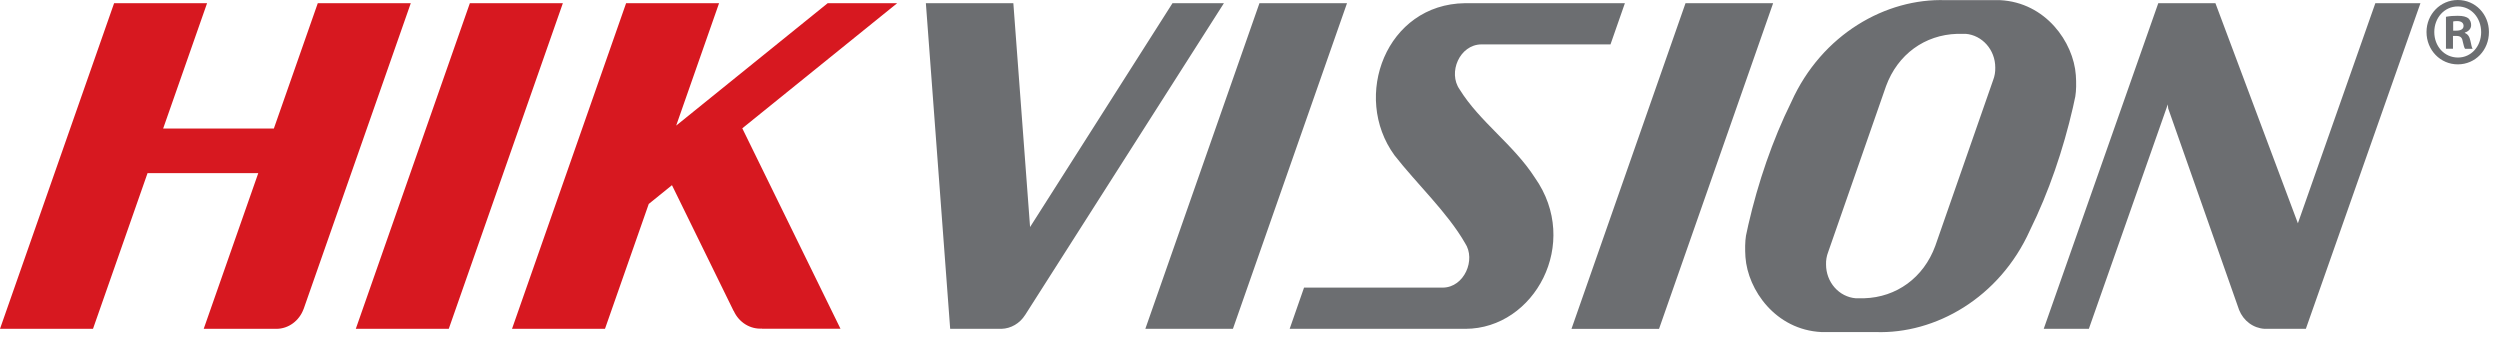 <svg xmlns="http://www.w3.org/2000/svg" width="141" height="19" viewBox="0 0 141 19" fill="none"><path d="M109.734 0.009C106.379 -0.109 102.753 1.923 101.032 5.747C99.965 7.906 99.15 10.309 98.608 12.669C98.56 12.876 98.515 13.084 98.473 13.293C98.419 13.629 98.415 14.059 98.443 14.498C98.576 16.355 100.143 18.6 102.726 18.728H105.788C109.142 18.845 112.767 16.813 114.489 12.988C115.556 10.829 116.37 8.424 116.912 6.066C116.96 5.856 117.006 5.648 117.047 5.442C117.103 5.105 117.107 4.676 117.077 4.237C116.945 2.379 115.377 0.135 112.795 0.008H109.733L109.734 0.009ZM52.219 0.18L53.59 18.546H56.341H56.325H56.487C56.751 18.537 57.009 18.462 57.239 18.327C57.47 18.192 57.667 18.001 57.813 17.769H57.815L69.028 0.181H66.128L58.096 12.805L57.153 0.182H52.218L52.219 0.18ZM71.033 0.18L64.597 18.546H69.537L75.971 0.181H71.033V0.18ZM82.624 0.18C78.186 0.236 76.225 5.432 78.65 8.76C79.879 10.34 81.635 11.979 82.627 13.709C83.256 14.645 82.584 16.206 81.383 16.221H73.548L72.737 18.546H82.657C86.545 18.534 89.176 13.716 86.567 10.021C85.362 8.148 83.453 6.87 82.322 5.041C81.651 4.087 82.326 2.521 83.54 2.504H90.832L91.644 0.18H82.625H82.624ZM95.063 0.18L88.632 18.547H93.57L100.004 0.181H95.063V0.18ZM121.727 0.18L115.266 18.546H117.811L122.264 5.888L122.286 6.115L126.286 17.482C126.407 17.784 126.605 18.043 126.859 18.231C127.114 18.419 127.413 18.528 127.723 18.546H130.05L136.513 0.181H133.969L129.601 12.593L124.95 0.181H121.726L121.727 0.18ZM110.862 1.908C111.793 1.983 112.533 2.807 112.533 3.807C112.54 4.053 112.5 4.296 112.413 4.518L109.149 13.871C108.49 15.666 106.96 16.766 105.142 16.822H104.66C104.205 16.784 103.781 16.567 103.472 16.215C103.162 15.863 102.99 15.402 102.989 14.922C102.981 14.678 103.022 14.435 103.111 14.209L106.373 4.856C107.032 3.061 108.563 1.964 110.383 1.909H110.862V1.908Z" fill="#6C6E71"></path><path d="M6.435 0.181L0 18.546H5.245L8.322 9.763H14.567L11.489 18.546H15.586C16.28 18.546 16.875 18.086 17.116 17.444C17.119 17.434 17.122 17.431 17.125 17.427L23.168 0.18H17.923L15.445 7.251H9.201L11.679 0.18H6.435V0.181ZM26.5 0.181L20.067 18.546H25.31L31.745 0.181H26.5H26.5ZM35.312 0.181L28.878 18.546H34.121L36.589 11.503L37.899 10.444L41.377 17.54L41.379 17.531L41.388 17.548C41.531 17.861 41.761 18.122 42.047 18.298C42.332 18.473 42.661 18.555 42.991 18.532C42.979 18.532 42.965 18.542 42.951 18.542H47.404L41.865 7.237L50.602 0.179H46.683L38.136 7.084L40.556 0.179H35.312V0.181Z" fill="#D71820"></path><path d="M140.376 1.805C140.376 2.828 139.613 3.63 138.62 3.63C137.638 3.63 136.855 2.828 136.855 1.805C136.855 0.803 137.638 0 138.62 0C139.613 0 140.376 0.803 140.376 1.805ZM137.294 1.805C137.294 2.607 137.857 3.245 138.631 3.245C139.384 3.245 139.937 2.607 139.937 1.815C139.937 1.013 139.384 0.363 138.62 0.363C137.856 0.363 137.294 1.013 137.294 1.805ZM138.348 2.75H137.952V0.947C138.169 0.906 138.39 0.888 138.611 0.891C138.934 0.891 139.081 0.947 139.206 1.024C139.26 1.073 139.303 1.134 139.332 1.202C139.361 1.271 139.375 1.345 139.372 1.42C139.372 1.619 139.226 1.772 139.017 1.837V1.86C139.184 1.925 139.279 2.059 139.331 2.301C139.384 2.575 139.415 2.685 139.456 2.751H139.028C138.976 2.685 138.945 2.52 138.892 2.312C138.861 2.113 138.757 2.026 138.537 2.026H138.348V2.751V2.75ZM138.359 1.728H138.546C138.766 1.728 138.945 1.651 138.945 1.463C138.945 1.299 138.83 1.189 138.578 1.189C138.475 1.189 138.401 1.199 138.359 1.211V1.727V1.728Z" fill="#6C6E71"></path></svg>